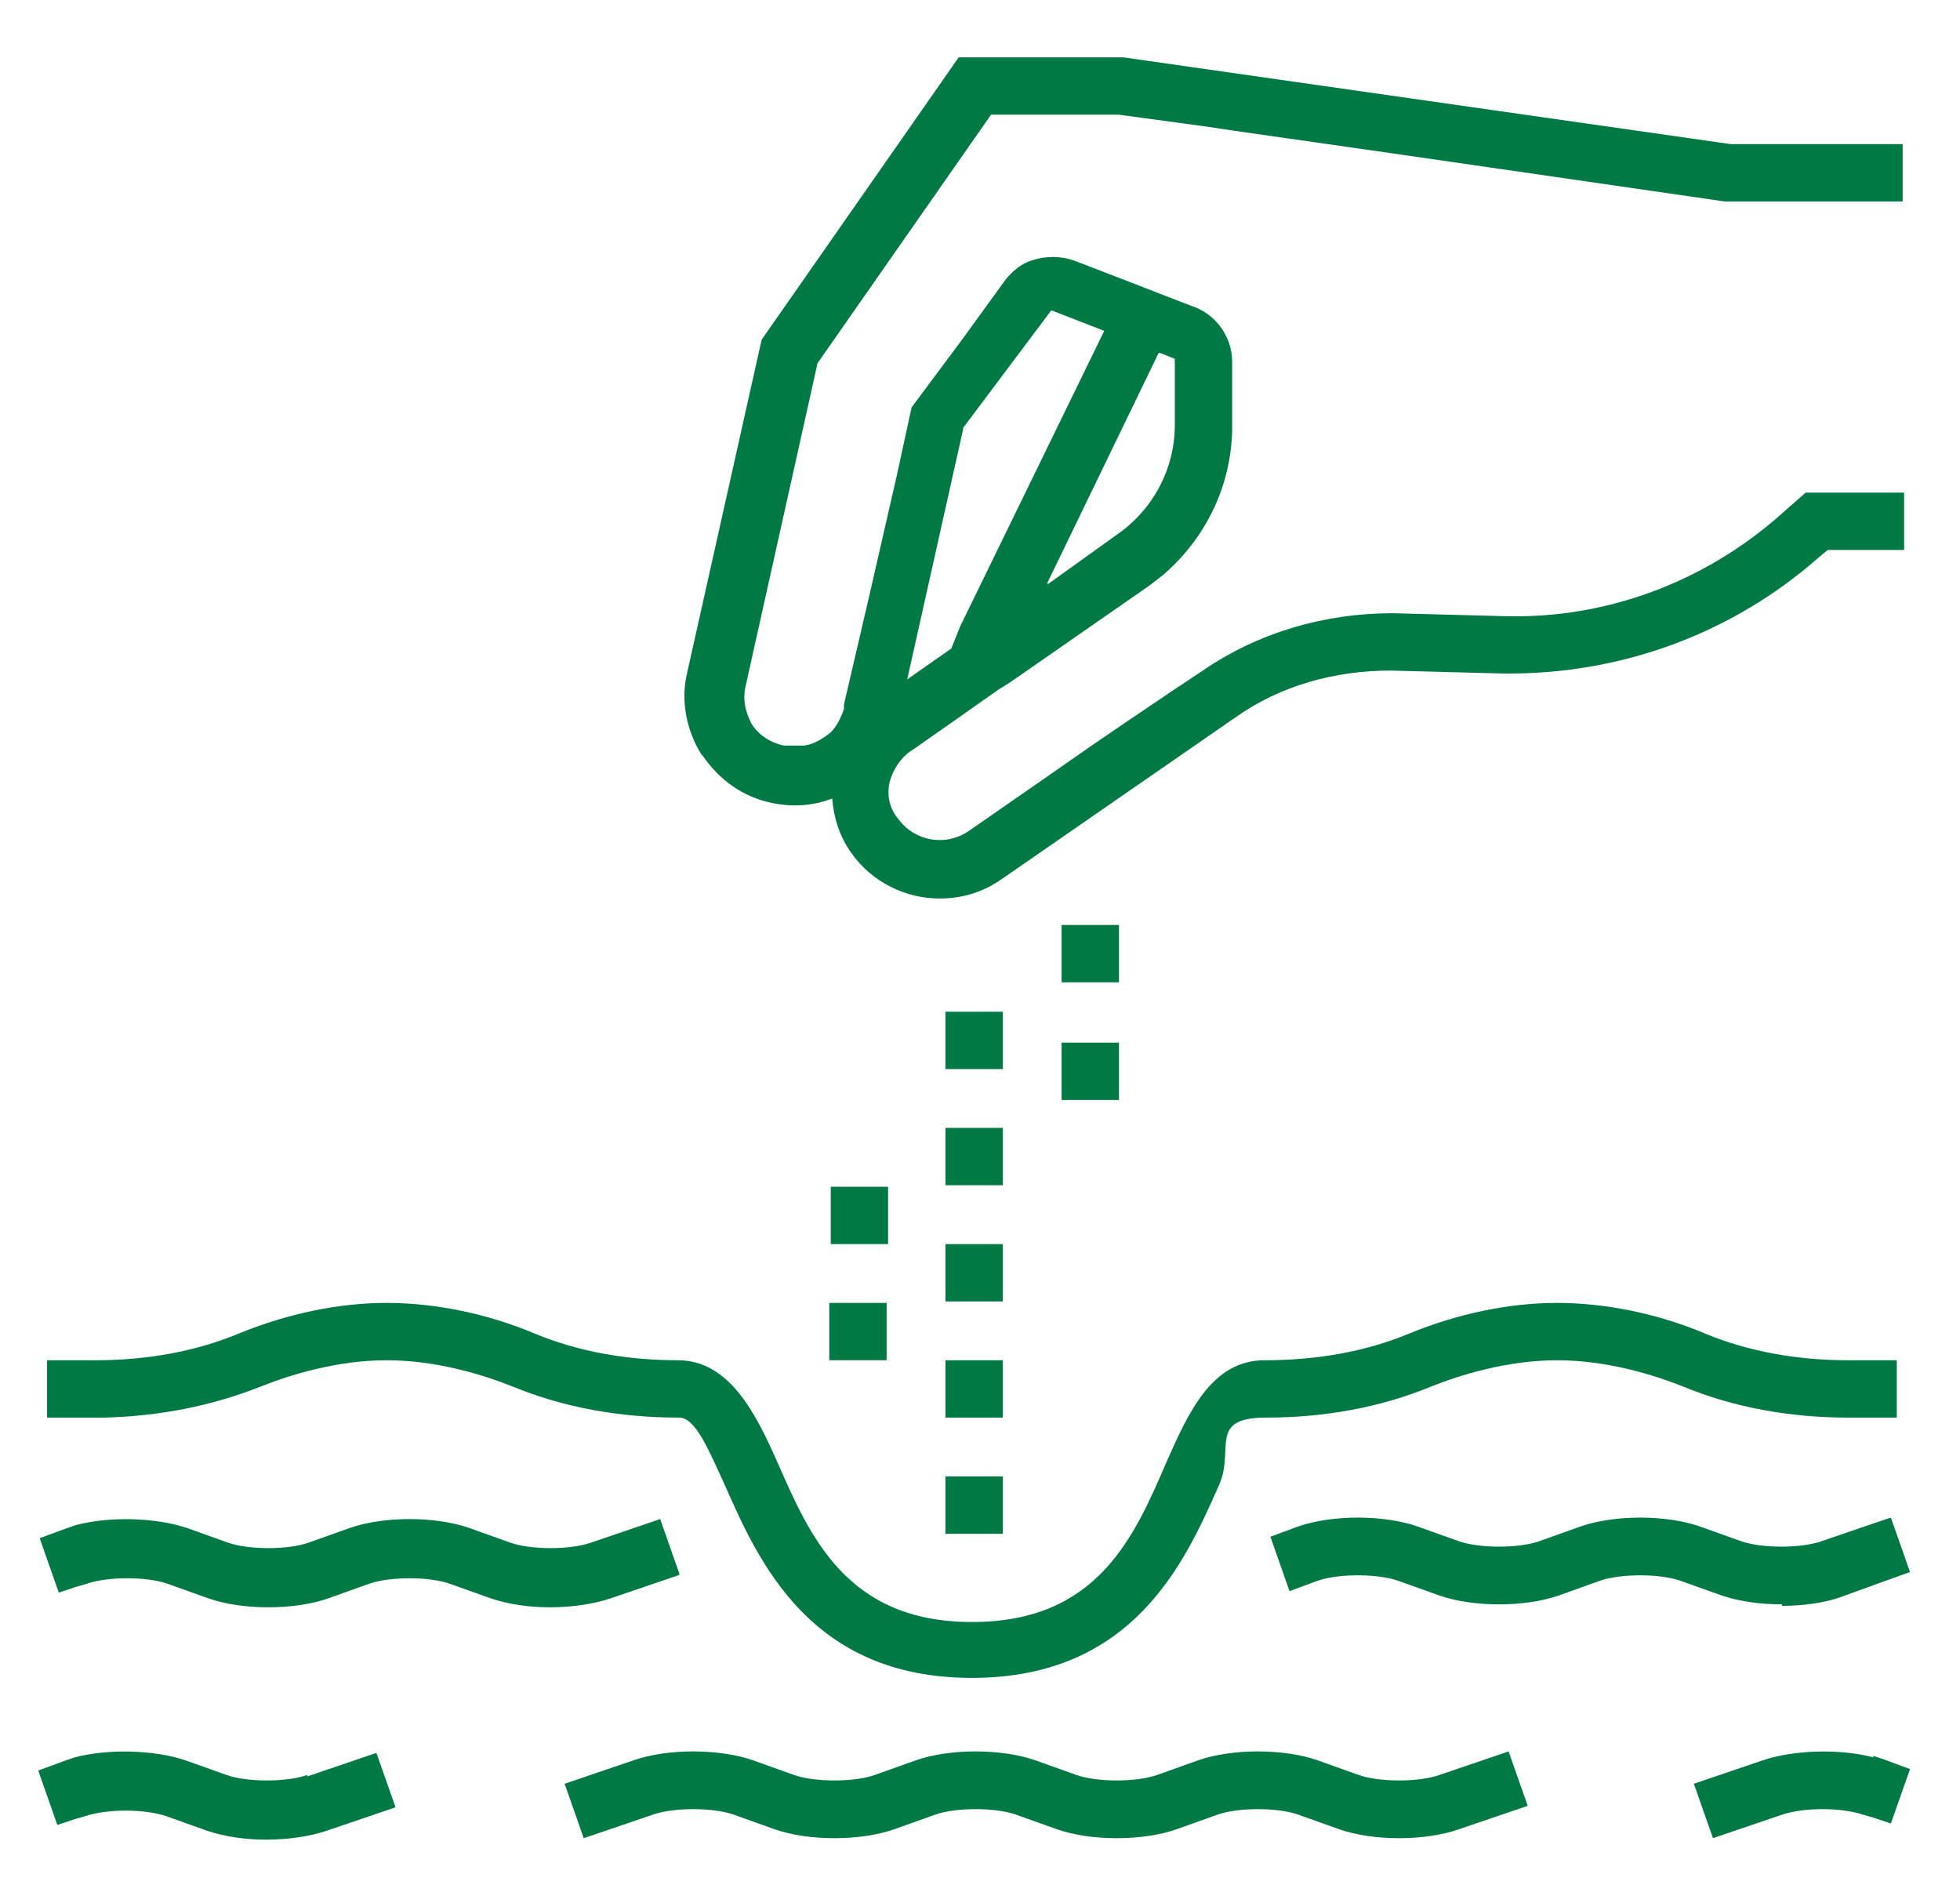 <?xml version="1.0" encoding="UTF-8"?>
<svg xmlns="http://www.w3.org/2000/svg" version="1.1" viewBox="0 0 133.3 129.4">
  <defs>
    <style>
      .cls-1 {
        fill: #007945;
      }
    </style>
  </defs>
  <!-- Generator: Adobe Illustrator 28.7.3, SVG Export Plug-In . SVG Version: 1.2.0 Build 164)  -->
  <g>
    <g id="Layer_1">
      <path class="cls-1" d="M5.2,96.4h-2s0-3.9,0-3.9h3.3c3.5,0,6.8-.6,9.7-1.8,3.4-1.4,6.9-2.1,10.1-2.1s6.8.7,10.1,2.1c2.9,1.2,6.2,1.8,9.7,1.8s5.3,3.6,6.8,7c2.2,5,4.7,10.8,13.2,10.8s11-5.7,13.2-10.8c1.5-3.4,3.1-7,6.7-7s6.9-.6,9.8-1.8c3.4-1.4,6.9-2.1,10.1-2.1s6.8.7,10.1,2.1c2.9,1.2,6.2,1.8,9.7,1.8h3.3v3.9h-3.3c-4,0-7.8-.7-11.2-2.1-2-.8-5.2-1.8-8.6-1.8s-6.6,1-8.6,1.8c-3.4,1.4-7.2,2.1-11.2,2.1s-2.1,2.2-3.2,4.6c-2.3,5.2-5.8,13.1-16.8,13.1s-14.5-7.9-16.8-13.1c-1.1-2.4-2-4.6-3.1-4.6-4.1,0-7.9-.7-11.3-2.1-2-.8-5.2-1.8-8.6-1.8s-6.6,1-8.6,1.8c-3.3,1.3-6.8,2-10.6,2.1h0s-2,0-2,0ZM127.4,119.5c-2.3-.6-5.4-.5-7.5.2l-4.7,1.6,1.3,3.7,4.7-1.6c1.5-.5,4-.5,5.5,0l.7.2,1.2.4,1.3-3.7-1.9-.7-.6-.2ZM97.9,120.7c-1.4.5-4.1.5-5.5,0l-2.8-1c-2.3-.8-5.8-.8-8.1,0l-2.8,1c-1.4.5-4.1.5-5.5,0l-2.8-1c-2.3-.8-5.8-.8-8.1,0l-2.8,1c-1.4.5-4.1.5-5.5,0l-2.8-1c-2.3-.8-5.8-.8-8.1,0l-4.7,1.6,1.3,3.7,4.7-1.6c1.4-.5,4.1-.5,5.5,0l2.8,1c2.3.8,5.8.8,8.1,0l2.8-1c1.4-.5,4.1-.5,5.5,0l2.8,1c2.3.8,5.8.8,8.1,0l2.8-1c1.4-.5,4.1-.5,5.5,0l2.8,1c2.3.8,5.8.8,8.1,0l4.7-1.6-1.3-3.7-4.7,1.6ZM20.9,120.7c-1.4.5-4.1.5-5.5,0l-2.8-1c-2.1-.7-5.2-.8-7.5-.2l-.6.2-1.9.7,1.3,3.7,1.2-.4.7-.2c1.5-.5,4-.5,5.5,0l2.8,1c1.2.4,2.6.6,4,.6s2.9-.2,4.1-.6l4.7-1.6-1.3-3.7-4.7,1.6ZM46.2,107l-1.3-3.7-4.7,1.6c-1.4.5-4.1.5-5.5,0l-2.8-1c-2.3-.8-5.8-.8-8.1,0l-2.8,1c-1.4.5-4.1.5-5.5,0l-2.8-1c-2.1-.7-5.2-.8-7.5-.2l-.6.2-1.9.7,1.3,3.7,1.2-.4.7-.2c1.4-.5,4.1-.5,5.5,0l2.8,1c2.3.8,5.8.8,8.1,0l2.8-1c1.4-.5,4.1-.5,5.5,0l2.8,1c1.2.4,2.6.6,4,.6s2.9-.2,4.1-.6l4.7-1.6ZM121.2,109.2c1.4,0,2.9-.2,4-.6l2.2-.8,2.5-.9-1.3-3.7-1.2.4-3.5,1.2c-1.4.5-4.1.5-5.5,0l-2.8-1c-2.3-.8-5.8-.8-8.1,0l-2.8,1c-1.4.5-4.1.5-5.5,0l-2.8-1c-2.3-.8-5.8-.8-8.1,0l-1.9.7,1.3,3.7,1.9-.7c1.4-.5,4.1-.5,5.5,0l2.8,1c2.3.8,5.8.8,8.1,0l2.8-1c1.4-.5,4.1-.5,5.5,0l2.8,1c1.2.4,2.6.6,4.1.6M47.7,51.3c-1-1.6-1.4-3.6-1-5.4l5.1-22.8,13.4-19.2h11.2s41.3,5.9,41.3,5.9h11.7v3.9h-12.1s-22.8-3.3-22.8-3.3l-1.4-.2-5.6-.8-1.4-.2-2.1-.3-2-.3-5.9-.8h-8.7l-11.8,16.9-4.9,22c-.2.9,0,1.7.4,2.5.5.8,1.3,1.3,2.2,1.5h1.4c.7-.1,1.3-.5,1.8-.9.4-.4.7-1,.9-1.6v-.3c0,0,1.7-7.3,1.7-7.3l1.9-8.3,1-4.6,3.5-4.7,2.9-4c.5-.6,1.1-1.1,1.8-1.3.9-.3,1.9-.3,2.8,0l3.9,1.5h0s1.8.7,1.8.7h0s1.8.7,1.8.7h0s.8.3.8.3c1.5.6,2.5,2.1,2.5,3.7v4.5s0,.2,0,.2c-.1,3.8-1.8,7.3-4.7,9.8l-.9.7-9.5,6.6-.8.5-1,.7-1.7,1.2-1,.7-2,1.4-.3.2c-.7.5-1.2,1.3-1.4,2.1h0c-.2.9,0,1.8.6,2.5,1.1,1.5,3.2,1.9,4.8.8l4.9-3.4,3.3-2.3,1.9-1.3,3.7-2.5,2.1-1.4c3.8-2.6,8.3-3.9,12.9-3.9l7.6.2c6.9.2,13.6-2.3,18.8-6.9l1.7-1.5h6.7v3.9h-5.2l-.6.5c-5.9,5.2-13.5,8-21.5,7.9l-7.6-.2c-3.8,0-7.5,1-10.6,3.2l-15.9,11c-1.3.9-2.7,1.3-4.2,1.3-2.3,0-4.6-1.1-6-3.1-.8-1.1-1.2-2.4-1.3-3.7-1.3.5-2.7.6-4.1.3-2-.4-3.6-1.6-4.7-3.2M65.5,29.2l-3.8,17,3-2.1.2-.5.4-1,9.8-20.1-3.6-1.4-6,8ZM78.8,24l-7.6,15.7h.1c0,0,4.6-3.3,4.6-3.3,2.5-1.7,4-4.5,4-7.5v-4.5s-1-.4-1-.4h0ZM68.2,92.5h-3.9v3.9h3.9v-3.9ZM64.3,104.3h3.9v-3.9h-3.9v3.9ZM68.2,76.7h-3.9v3.9h3.9v-3.9ZM68.2,68.8h-3.9v3.9h3.9v-3.9ZM68.2,84.6h-3.9v3.9h3.9v-3.9ZM56.4,92.5h3.9v-3.9h-3.9v3.9ZM60.4,80.7h-3.9v3.9h3.9v-3.9ZM76.1,62.9h-3.9v3.9h3.9v-3.9ZM72.2,74.8h3.9v-3.9h-3.9v3.9Z"/>
    </g>
  </g>
</svg>